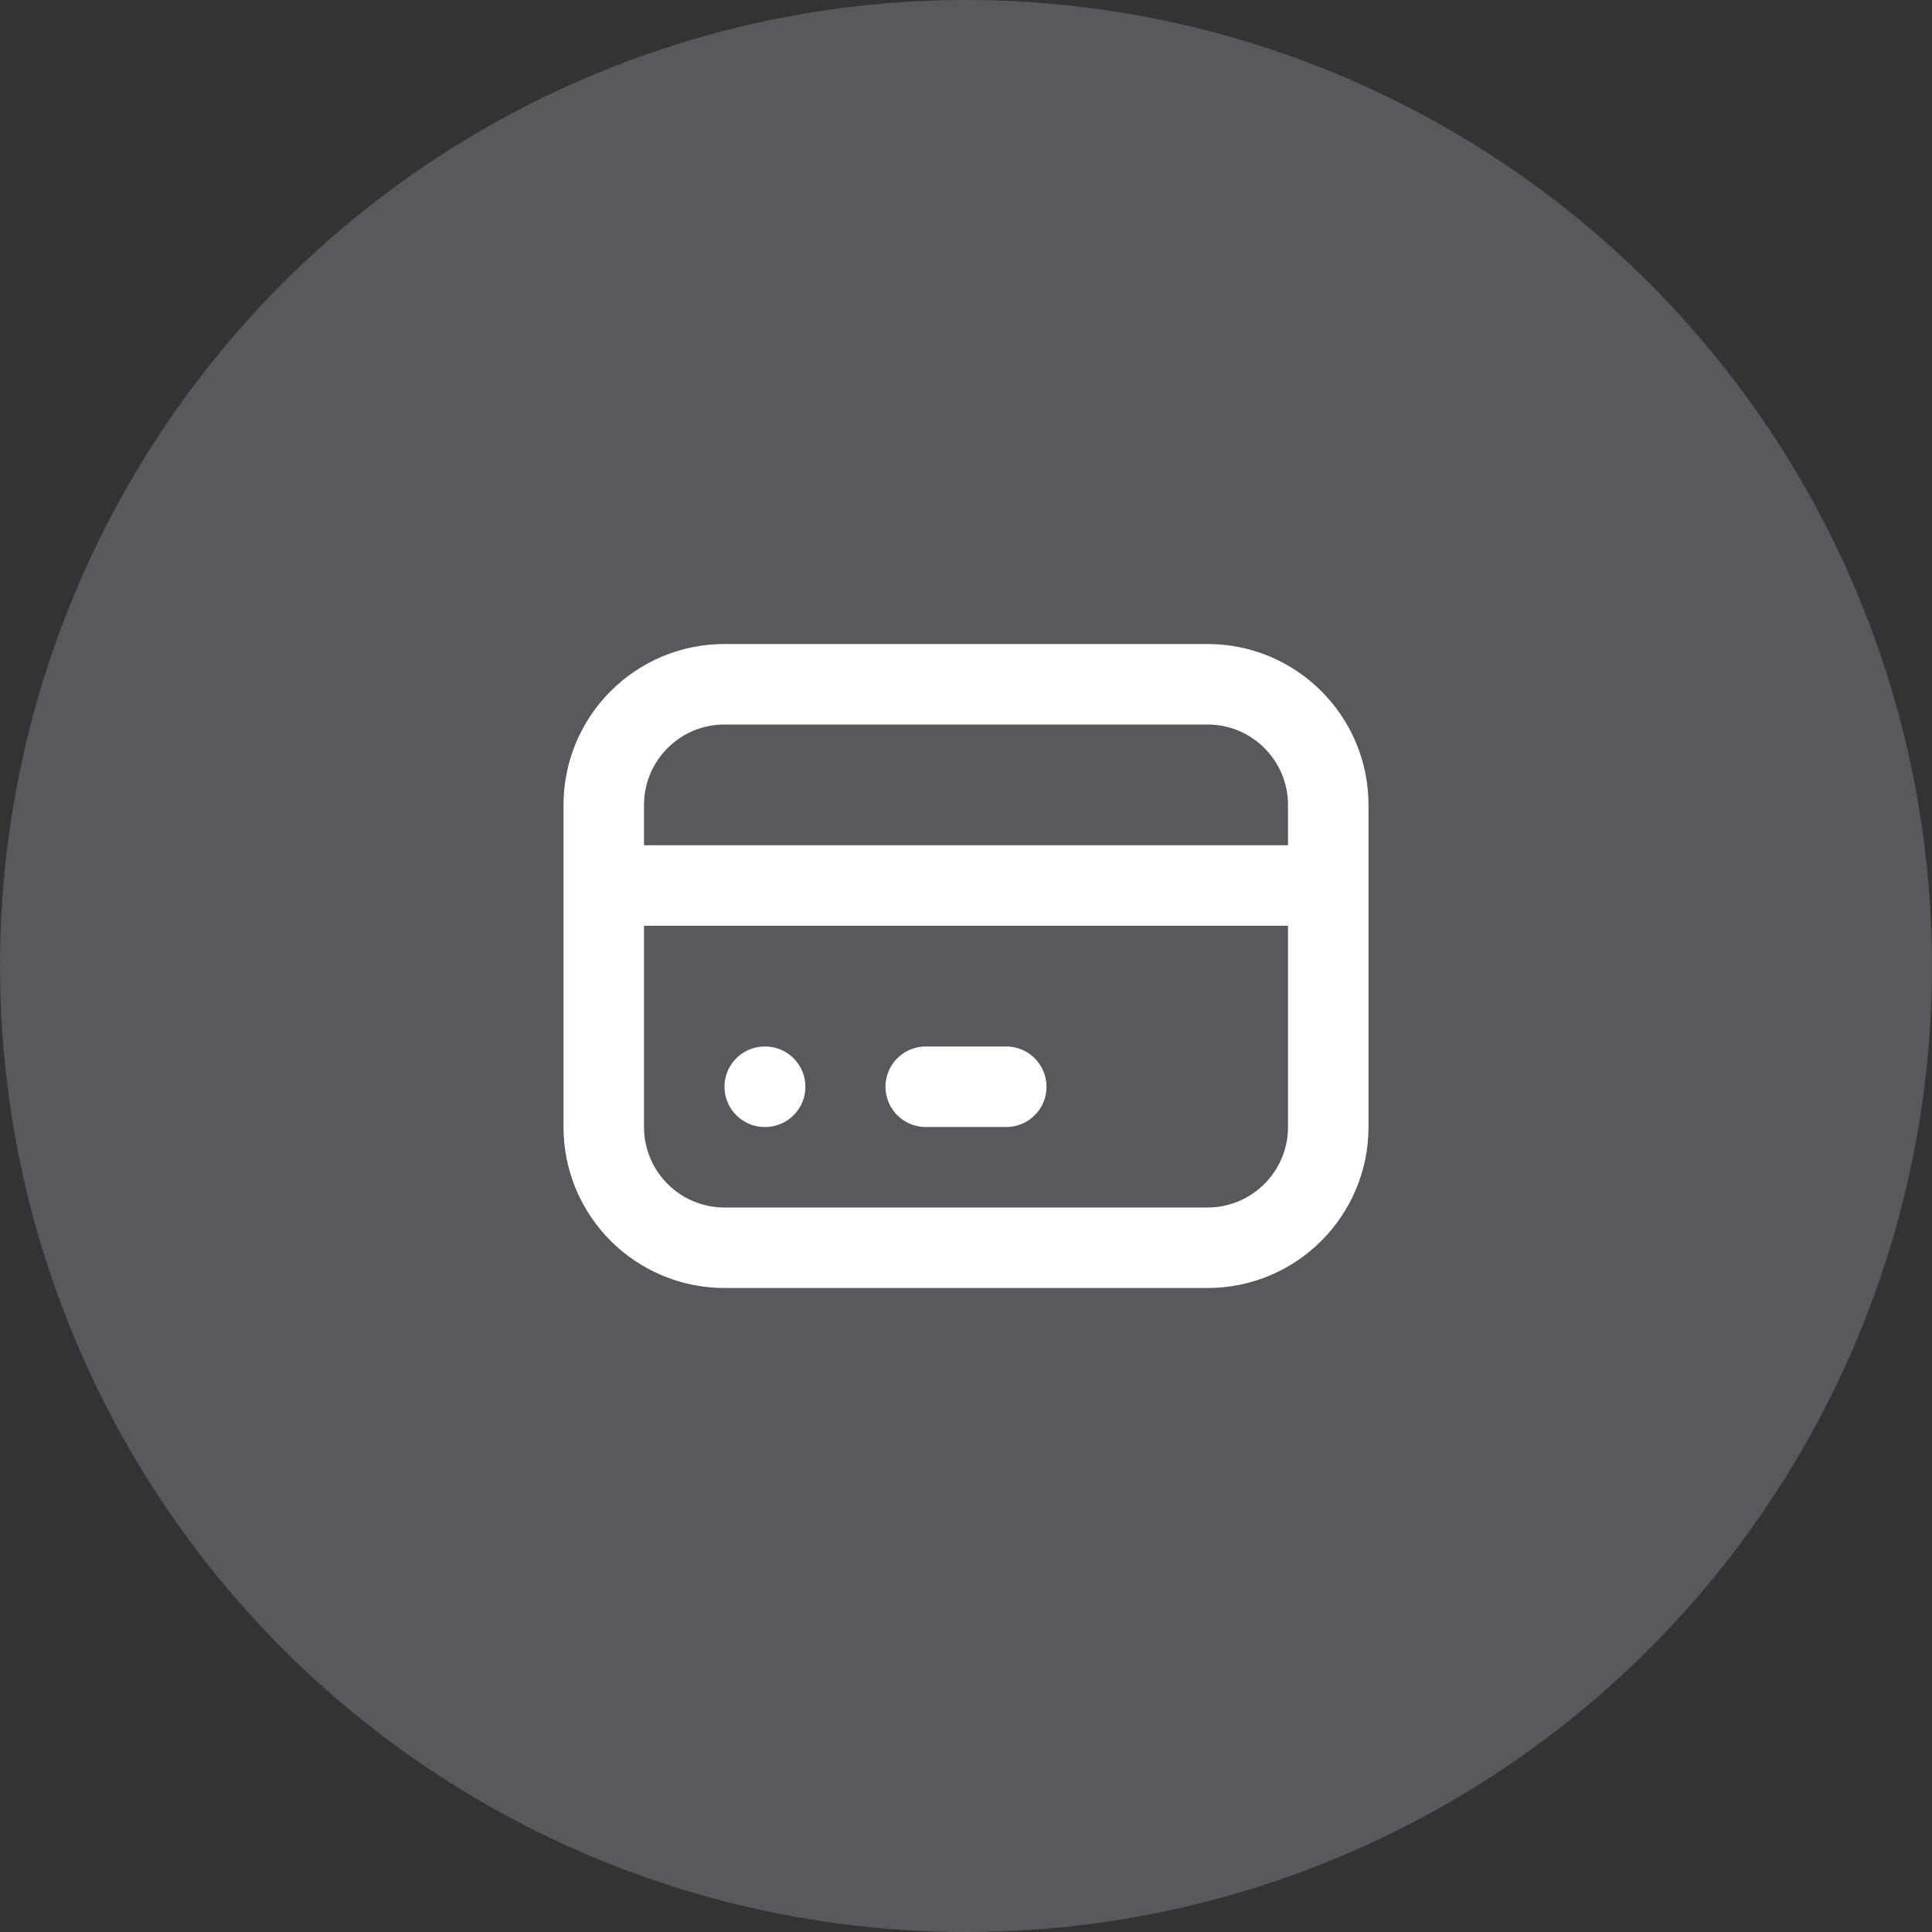 <?xml version="1.0" encoding="UTF-8"?> <svg xmlns="http://www.w3.org/2000/svg" width="60" height="60" viewBox="0 0 60 60" fill="none"><rect x="0" y="0" width="60" height="60" fill="#333333" stroke="none"/><circle opacity="0.2" cx="30" cy="30" r="30" fill="#E6F3FF"></circle><svg xmlns="http://www.w3.org/2000/svg" width="60" height="60" viewBox="0 0 60 60" fill="none"><path d="M18.75 27.5H41.25M23.75 33.75H23.762M28.75 33.75H31.25M22.5 21.25H37.5C39.571 21.25 41.25 22.929 41.25 25V35C41.25 37.071 39.571 38.75 37.5 38.75H22.5C20.429 38.75 18.75 37.071 18.75 35V25C18.75 22.929 20.429 21.25 22.5 21.25Z" stroke="white" stroke-width="2.5" stroke-linecap="round" stroke-linejoin="round"></path></svg></svg> 